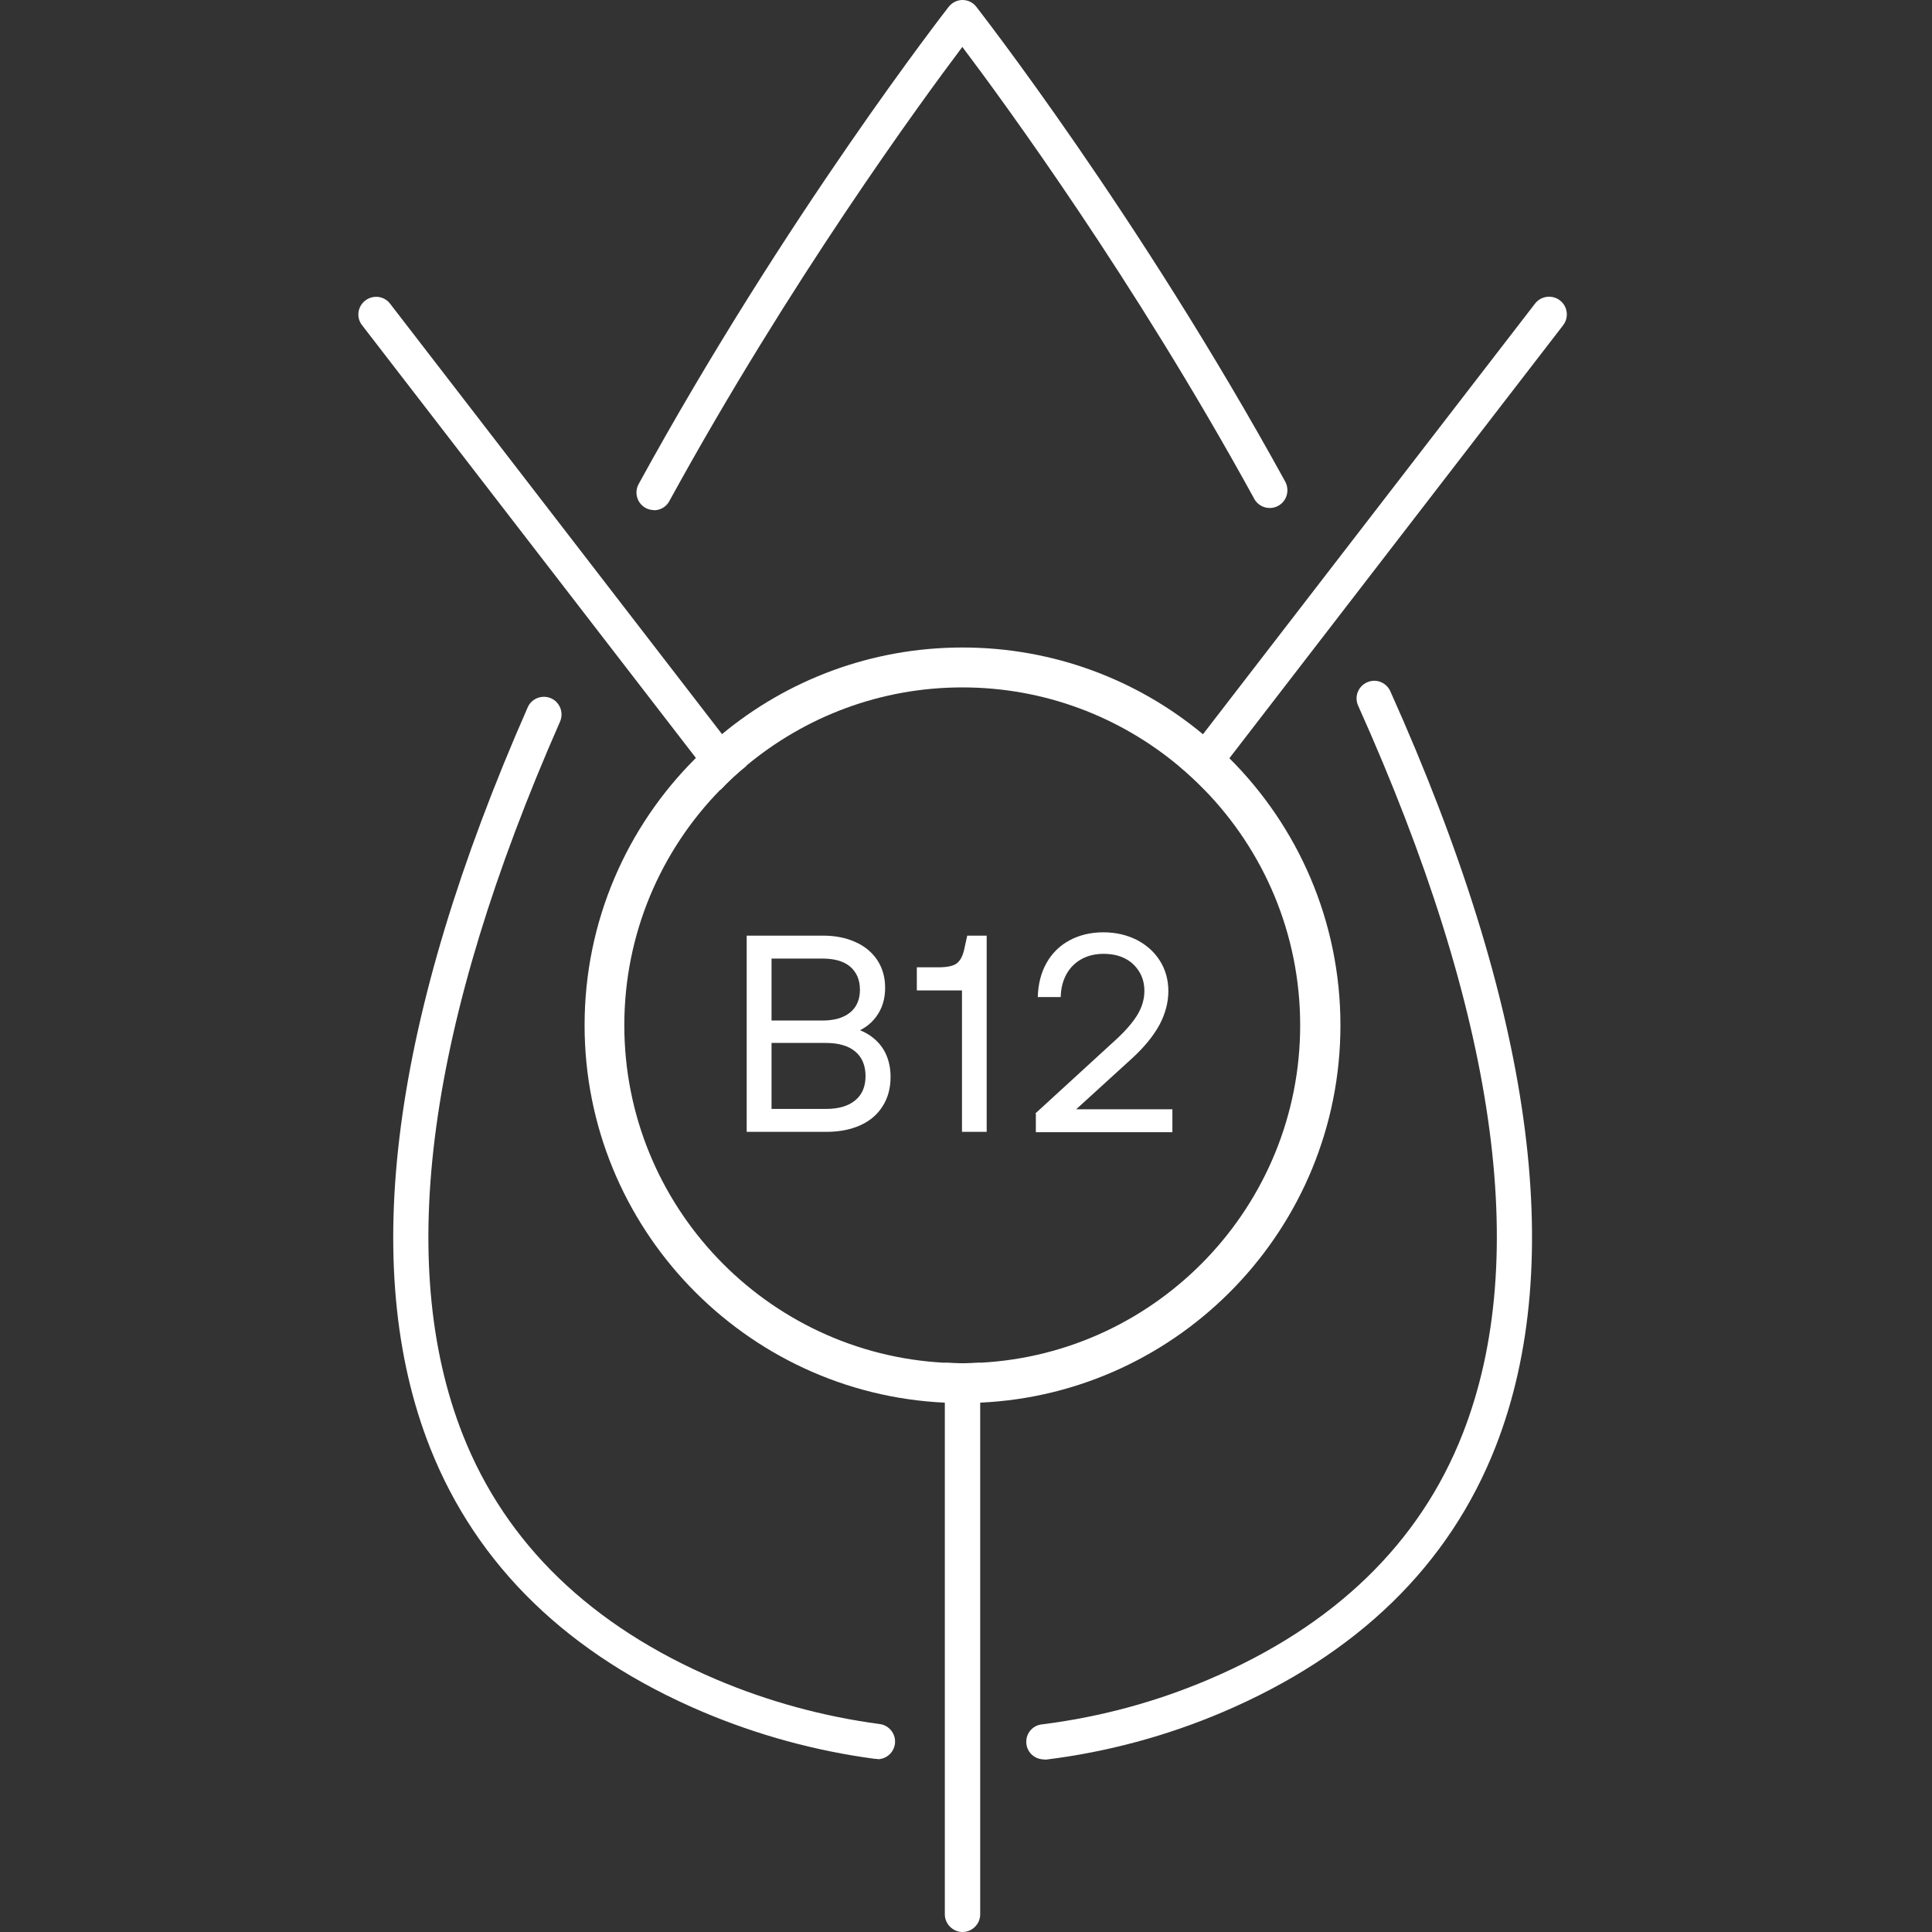 <svg xmlns="http://www.w3.org/2000/svg" fill="none" viewBox="0 0 124 124" height="124" width="124">
<rect x="0" y="0" width="124" height="124" fill="#333333" stroke="none"/>
<path fill="white" d="M47.935 60.051H52.811C53.597 60.051 54.305 60.186 54.912 60.467C55.518 60.736 55.979 61.129 56.316 61.635C56.642 62.141 56.81 62.725 56.81 63.399C56.81 64.118 56.619 64.736 56.237 65.253C55.855 65.769 55.339 66.129 54.665 66.331V65.949C55.193 66.084 55.642 66.297 56.013 66.59C56.383 66.882 56.676 67.241 56.867 67.668C57.058 68.095 57.159 68.578 57.159 69.117C57.159 69.836 56.99 70.466 56.653 70.994C56.316 71.533 55.844 71.937 55.226 72.218C54.608 72.499 53.878 72.645 53.035 72.645H47.924V60.051H47.935ZM48.766 71.173H53.013C53.822 71.173 54.44 70.994 54.889 70.623C55.339 70.252 55.552 69.735 55.552 69.061C55.552 68.387 55.327 67.848 54.889 67.488C54.451 67.118 53.811 66.938 53.002 66.938H49.272V65.5H52.777C53.541 65.5 54.136 65.331 54.563 64.983C54.979 64.646 55.193 64.151 55.193 63.522C55.193 62.893 54.979 62.399 54.563 62.039C54.148 61.691 53.552 61.523 52.777 61.523H48.766L49.519 60.781V71.892L48.766 71.173Z"></path>
<path fill="white" d="M61.742 62.77L62.495 63.567H58.844V62.084H60.226C60.776 62.084 61.158 62.006 61.383 61.848C61.608 61.691 61.776 61.399 61.877 60.972L62.079 60.051H63.327V72.645H61.742V62.758V62.77Z"></path>
<path fill="white" d="M66.45 71.466L71.674 66.68C72.269 66.129 72.719 65.601 73.011 65.118C73.303 64.624 73.449 64.118 73.449 63.602C73.449 63.13 73.337 62.714 73.112 62.355C72.887 61.995 72.584 61.703 72.191 61.512C71.797 61.31 71.337 61.22 70.82 61.22C70.303 61.22 69.82 61.332 69.416 61.557C69.011 61.782 68.685 62.096 68.449 62.523C68.213 62.95 68.09 63.433 68.079 63.995H66.607C66.629 63.152 66.82 62.422 67.169 61.804C67.517 61.186 68 60.703 68.641 60.355C69.27 60.018 69.989 59.838 70.809 59.838C71.629 59.838 72.314 60.006 72.955 60.321C73.584 60.647 74.09 61.096 74.449 61.669C74.808 62.242 74.988 62.894 74.988 63.613C74.988 64.332 74.797 65.051 74.427 65.759C74.044 66.466 73.472 67.174 72.707 67.882L68.517 71.702L68.191 71.197H75.247V72.668H66.483V71.477L66.45 71.466Z"></path>
<path fill="white" d="M78.898 48.658C78.359 48.119 77.786 47.602 77.201 47.119C73.022 43.647 67.641 41.558 61.776 41.558C55.911 41.558 50.53 43.647 46.339 47.119C45.755 47.602 45.204 48.096 44.665 48.647C40.25 53.029 37.52 59.107 37.52 65.803C37.52 78.79 47.8 89.43 60.63 90.025C61.012 90.037 61.394 90.059 61.787 90.059C62.18 90.059 62.54 90.048 62.91 90.025C75.741 89.441 86.032 78.813 86.032 65.803C86.032 59.118 83.302 53.04 78.898 48.658ZM62.899 87.464C62.529 87.475 62.158 87.497 61.776 87.497C61.394 87.497 61.012 87.486 60.619 87.464C49.181 86.868 40.07 77.386 40.07 65.803C40.07 59.927 42.418 54.59 46.227 50.692C46.755 50.141 47.305 49.624 47.889 49.153C51.664 46.007 56.495 44.119 61.765 44.119C67.034 44.119 71.865 46.007 75.629 49.141C76.213 49.624 76.763 50.141 77.302 50.692C81.1 54.59 83.448 59.927 83.448 65.803C83.448 77.386 74.325 86.879 62.888 87.464"></path>
<path fill="white" d="M100.334 20.864L78.909 48.659L77.325 50.693C76.786 50.142 76.224 49.625 75.651 49.142L77.213 47.12L98.525 19.482C98.907 18.988 99.627 18.898 100.121 19.28C100.615 19.662 100.705 20.369 100.334 20.864Z"></path>
<path fill="white" d="M47.912 49.153C47.328 49.625 46.777 50.131 46.249 50.693L44.665 48.648L23.24 20.875C22.858 20.392 22.937 19.684 23.442 19.291C23.937 18.909 24.656 18.988 25.038 19.493L46.35 47.131L47.912 49.165V49.153Z"></path>
<path fill="white" d="M62.911 87.464V122.865C62.911 123.494 62.394 124 61.776 124C61.158 124 60.641 123.483 60.641 122.865V87.464C61.023 87.475 61.405 87.498 61.799 87.498C62.192 87.498 62.551 87.486 62.922 87.464"></path>
<path fill="white" d="M41.98 32.739C41.8 32.739 41.609 32.694 41.441 32.604C40.89 32.301 40.688 31.615 40.991 31.065C50.417 13.864 60.787 0.573 60.888 0.438C61.102 0.169 61.428 0 61.776 0C62.124 0 62.45 0.157 62.663 0.438C62.765 0.573 73.089 13.785 82.493 30.919C82.583 31.087 82.628 31.278 82.628 31.469C82.628 32.098 82.123 32.604 81.493 32.604C81.021 32.604 80.628 32.323 80.448 31.919C72.752 17.909 64.45 6.572 61.765 3.011C59.068 6.595 50.698 18.043 42.957 32.166C42.755 32.548 42.362 32.75 41.969 32.75"></path>
<path fill="white" d="M56.316 112.889C56.316 112.889 56.215 112.889 56.17 112.889C52.35 112.383 48.62 111.361 45.092 109.867C36.497 106.215 30.61 100.508 27.61 92.936C23.004 81.308 25.116 65.309 33.868 45.401C34.115 44.828 34.789 44.569 35.362 44.816C35.935 45.063 36.194 45.738 35.947 46.31C27.442 65.646 25.341 81.049 29.711 92.104C32.475 99.093 37.947 104.373 45.968 107.788C49.305 109.204 52.833 110.17 56.462 110.653C57.08 110.732 57.518 111.305 57.439 111.923C57.361 112.496 56.877 112.911 56.316 112.911"></path>
<path fill="white" d="M67 112.922C66.439 112.922 65.944 112.507 65.877 111.934C65.798 111.316 66.236 110.743 66.865 110.675C70.551 110.215 74.157 109.249 77.584 107.788C85.639 104.361 91.133 99.047 93.885 92.003C98.29 80.746 96.031 65.039 87.167 45.288C86.909 44.715 87.167 44.052 87.74 43.794C88.313 43.535 88.976 43.794 89.234 44.367C98.357 64.691 100.627 80.993 95.998 92.834C93.009 100.474 87.111 106.204 78.471 109.889C74.853 111.428 71.045 112.451 67.146 112.934C67.101 112.934 67.056 112.934 67.011 112.934"></path>
</svg>
